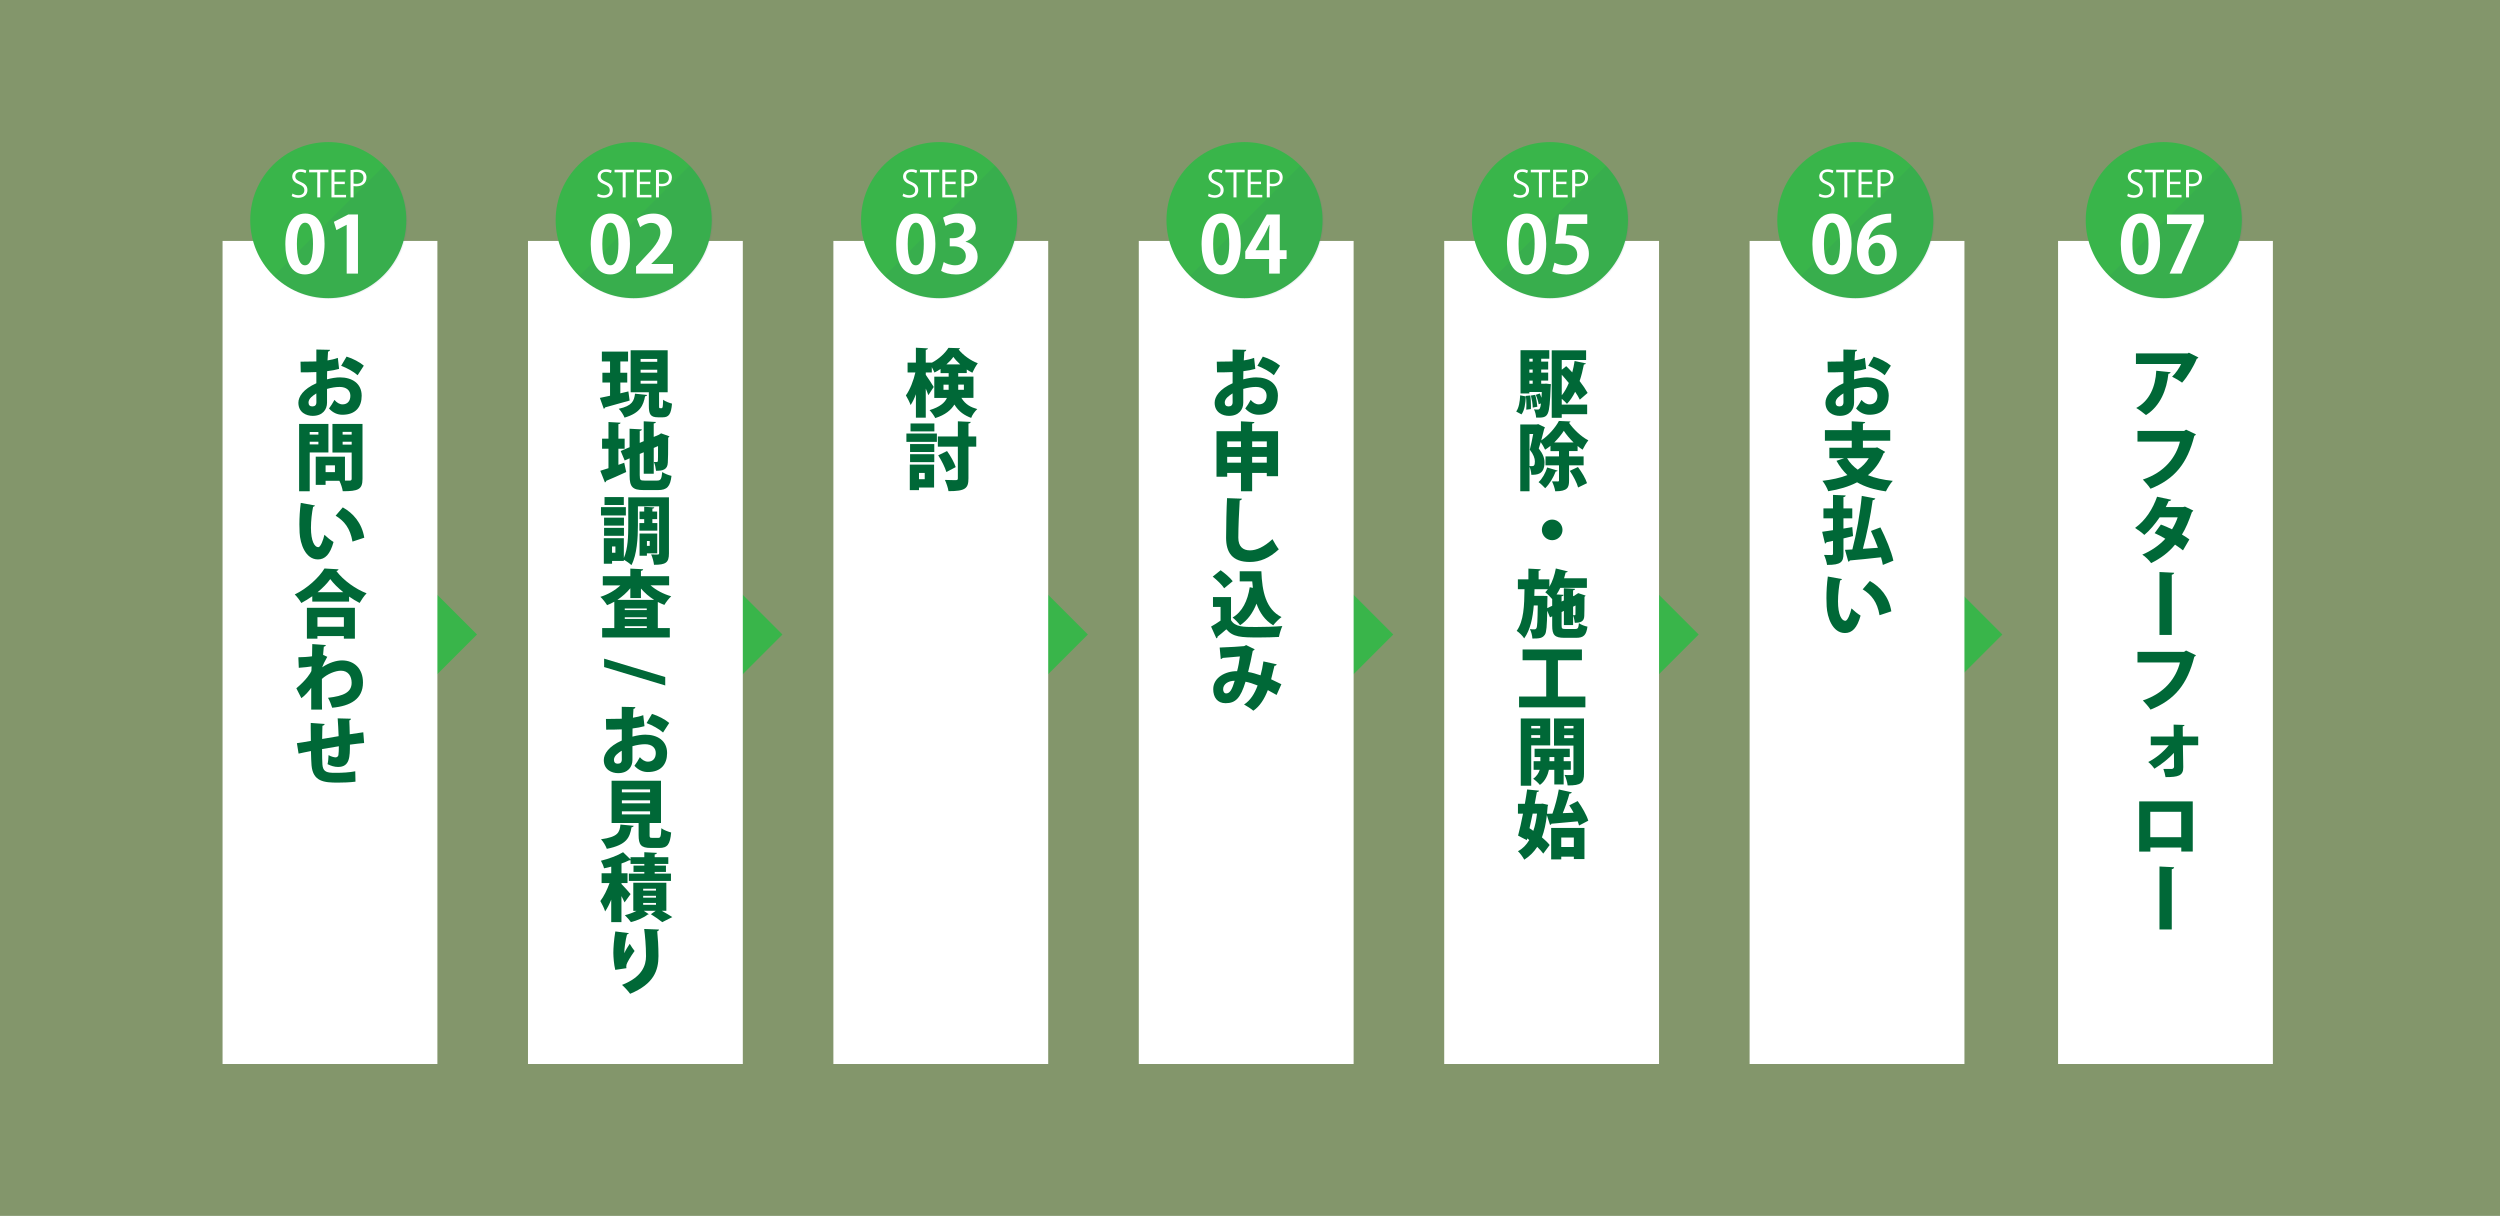 <?xml version="1.0" encoding="UTF-8"?> <!-- Generator: Adobe Illustrator 25.4.1, SVG Export Plug-In . SVG Version: 6.00 Build 0) --> <svg xmlns="http://www.w3.org/2000/svg" xmlns:xlink="http://www.w3.org/1999/xlink" version="1.1" id="レイヤー_1" x="0px" y="0px" viewBox="0 0 1098 534" style="enable-background:new 0 0 1098 534;" xml:space="preserve"><rect x="0" y="0" width="1098" height="534" fill="#808080" stroke="none"/> <style type="text/css"> .st0{opacity:0.32;fill:#8CC63F;} .st1{fill:#39B54A;} .st2{fill:#FFFFFF;} .st3{fill:#006837;} .st4{opacity:0.07;fill:#354B78;} </style> <g> <rect class="st0" width="1098" height="534"></rect> <g> <g> <polygon class="st1" points="175.05,244.21 209.51,278.67 175.05,313.14 "></polygon> </g> <rect x="97.75" y="105.82" class="st2" width="94.35" height="361.49"></rect> <g> <path class="st3" d="M148.92,162.02c-1.55,0.42-3.27,0.78-5.24,1c-0.03,1.26-0.06,2.46-0.06,3.59c2.04-0.55,4.14-0.87,5.66-0.87 c5.21,0,9.57,2.55,9.57,8.08c0,4.88-2.65,8.34-8.47,8.34c-2.13,0-4.17-0.84-5.88-2.75c0.81-1.04,1.75-2.59,2.39-3.78 c1,1.2,2.23,1.97,3.56,1.97c2.23,0,3.43-1.55,3.43-3.78c0-2.33-1.71-3.88-4.72-3.88c-1.62,0-3.62,0.32-5.53,0.87v6.05 c0,3.01-1.94,5.79-6.31,5.79c-2.72,0-6.27-1.46-6.27-5.76c0-2.68,2.13-6.01,7.89-8.57v-4.91c-2.04,0.1-4.33,0.13-6.85,0.13 l-0.1-4.69c2.59,0,4.88-0.03,6.95-0.1v-5.24l5.98,0.13c0,0.36-0.32,0.71-0.84,0.78c-0.1,1.26-0.16,2.55-0.23,3.88 c1.62-0.26,3.14-0.61,4.53-1.13L148.92,162.02z M138.93,172.78c-1.46,0.94-3.43,2.23-3.43,4.01c0,1.13,0.61,1.71,1.65,1.71 c1.16,0,1.81-0.58,1.81-1.88C138.97,175.89,138.97,174.34,138.93,172.78z M157.07,164.8c-1.81-1.62-4.66-3.17-7.24-4.14 l2.39-4.04c2.81,0.87,5.72,2.42,7.57,3.98L157.07,164.8z"></path> <path class="st3" d="M144.24,198.72h-8.21v17.04h-4.66V186.2h12.87V198.72z M139.84,189.73h-3.82v1.16h3.82V189.73z M136.02,195.19h3.82V194h-3.82V195.19z M159.21,186.2v24.12c0,4.66-1.88,5.43-8.67,5.43c-0.16-1.26-0.84-3.33-1.49-4.59h-6.05 v1.78h-4.33v-12.38h12.84v10.51h2.1c0.61,0,0.84-0.23,0.84-0.81v-11.51h-8.44V186.2H159.21z M147.11,207.35v-2.97h-4.11v2.97 H147.11z M154.45,189.69h-3.98v1.2h3.98V189.69z M150.48,195.26h3.98V194h-3.98V195.26z"></path> <path class="st3" d="M138.32,222c-0.06,0.29-0.45,0.55-0.81,0.58c-0.52,2.52-0.94,6.11-0.94,9.21c0,5.88,1.58,8.54,3.23,8.54 c1,0,2.2-3.2,2.68-5.46c0.94,0.94,2.88,2.52,4.01,3.17c-1.49,5.46-3.75,7.66-6.85,7.66c-5.5,0-7.79-6.85-8.05-11.7 c-0.06-1.13-0.1-2.36-0.1-3.65c0-2.97,0.19-6.27,0.61-9.47L138.32,222z M154.81,237.87c-1-5.88-3.59-9.02-7.4-11.38l3.14-3.65 c4.46,2.46,8.41,6.82,9.44,13.32L154.81,237.87z"></path> <path class="st3" d="M137.15,261.87c-1.52,1.07-3.17,2.1-4.82,2.97c-0.61-1.1-1.91-2.85-2.88-3.75 c5.53-2.65,10.73-7.53,13.06-11.41l6.18,0.36c-0.13,0.39-0.45,0.68-0.97,0.74c3.1,4.14,8.47,7.95,13.29,9.8 c-1.16,1.2-2.23,2.81-3.07,4.24c-1.55-0.81-3.1-1.75-4.62-2.81v2.23h-16.17V261.87z M134.79,280.49v-13.55h21.08v13.55h-4.85 v-1.13h-11.61v1.13H134.79z M151.03,271.08h-11.61v4.17h11.61V271.08z M150.77,260.09c-2.33-1.88-4.36-3.88-5.72-5.76 c-1.33,1.88-3.27,3.88-5.56,5.76H150.77z"></path> <path class="st3" d="M131.04,288.67c1.55,0,4.3-0.16,6.01-0.42c0.06-1.91,0.1-5.21,0.1-5.37l5.98,0.42 c-0.1,0.32-0.29,0.62-0.91,0.71c-0.16,1.49-0.19,2.3-0.32,3.62c0.61,0.26,1.23,0.55,1.84,0.84c-1.46,2.68-1.62,2.97-2.26,4.62 c2.98-2.04,6.27-3.04,8.73-3.04c5.3,0,9.21,3.56,9.21,9.7c0,7.24-5.43,10.35-13.52,11.09c-0.39-1.29-1.13-3.14-1.84-4.37 c6.89-0.78,10.38-2.43,10.38-6.6c0-2.85-1.49-5.3-4.69-5.3c-2.49,0-6.05,1.46-8.37,3.62v5.66c0,3.07,0,6.18,0.06,7.82h-4.75v-9.6 c-0.91,1.42-2.91,3.59-4.33,4.56l-2.2-4.33c4.46-3.75,6.21-6.66,6.6-7.57l0.1-2.04c-0.97,0.19-3.46,0.45-5.63,0.61L131.04,288.67 z"></path> <path class="st3" d="M159.92,326.34c-1.58,0.13-3.85,0.39-6.24,0.71c0,5.24,0,9.8-5.21,9.8c-1.62,0-3.17-0.52-4.62-1.23 c0.26-0.9,0.42-2.71,0.45-3.98c1.23,0.74,2.65,1,3.1,1c0.58,0,1.13-0.42,1.23-1c0.13-0.84,0.19-2.36,0.19-3.88 c-2.68,0.42-5.3,0.84-7.37,1.23c0,2.85,0.06,5.62,0.16,6.85c0.23,2.59,1.33,3.43,4.2,3.56c0.45,0.03,1.07,0.03,1.81,0.03 c2.42,0,5.95-0.16,8.41-0.68l0.1,4.56c-2.49,0.32-5.43,0.42-7.79,0.42c-6.01,0-10.86-0.45-11.51-7.57 c-0.13-1.36-0.19-3.78-0.26-6.3c-1.84,0.39-4.4,0.87-5.43,1.13l-0.74-4.59c1.39-0.19,3.91-0.58,6.14-1 c-0.06-6.21-0.1-6.89-0.06-7.89l6.11,0.45c-0.06,0.39-0.29,0.61-0.97,0.81c-0.1,1.39-0.06,3.75-0.13,5.79 c2.2-0.39,4.72-0.81,7.24-1.23c-0.13-2.62-0.23-5.76-0.42-7.83l5.82,0.16c0,0.32-0.19,0.55-0.71,0.78 c0.1,1.71,0.13,4.07,0.19,6.05c2.13-0.32,4.37-0.68,5.95-0.87L159.92,326.34z"></path> </g> <g> <circle class="st1" cx="144.18" cy="96.68" r="34.28"></circle> <path class="st4" d="M178.88,97.07c0,18.93-15.35,34.27-34.28,34.27c-9.5,0-18.11-3.88-24.33-10.13l48.48-48.48 C175,78.95,178.88,87.56,178.88,97.07z"></path> <g> <path class="st2" d="M125.32,107.25c0-7.9,2.92-13.46,8.75-13.46c6.11,0,8.48,6.04,8.48,13.25c0,8.58-3.19,13.49-8.65,13.49 C127.86,120.54,125.32,114.5,125.32,107.25z M133.97,116.52c2.33,0,3.5-3.3,3.5-9.37c0-5.87-1.06-9.34-3.47-9.34 c-2.2,0-3.6,3.16-3.6,9.34c0,6.15,1.27,9.37,3.54,9.37H133.97z"></path> <path class="st2" d="M152.27,120.16V98.74h-0.07l-4.46,2.33l-1.1-3.64l6.32-3.23h4.26v25.96H152.27z"></path> </g> <g> <path class="st2" d="M134.16,76.05c-0.35-0.22-1.12-0.56-2.14-0.56c-1.69,0-2.33,1.04-2.33,1.91c0,1.2,0.73,1.8,2.36,2.49 c1.96,0.83,2.97,1.83,2.97,3.57c0,1.93-1.4,3.41-4.02,3.41c-1.1,0-2.3-0.33-2.9-0.77l0.37-1.1c0.65,0.43,1.63,0.75,2.61,0.75 c1.63,0,2.58-0.88,2.58-2.18c0-1.2-0.65-1.93-2.23-2.57c-1.83-0.69-3.08-1.75-3.08-3.43c0-1.85,1.5-3.21,3.72-3.21 c1.15,0,2.02,0.29,2.49,0.57L134.16,76.05z"></path> <path class="st2" d="M144.25,75.68h-3.59V86.7h-1.32V75.68h-3.57v-1.12h8.48V75.68z"></path> <path class="st2" d="M151.99,86.7h-6.41V74.55h6.14v1.12h-4.82v4.11h4.53v1.1h-4.53v4.7h5.09V86.7z"></path> <path class="st2" d="M153.95,74.71c0.7-0.13,1.63-0.24,2.76-0.24c3.92,0,4.24,2.52,4.24,3.48c0,2.85-2.28,3.88-4.43,3.88 c-0.46,0-0.88-0.02-1.24-0.11v4.99h-1.32V74.71z M155.27,80.61c0.33,0.1,0.77,0.13,1.28,0.13c1.91,0,3.08-0.96,3.08-2.69 s-1.24-2.5-2.9-2.5c-0.67,0-1.16,0.06-1.45,0.13V80.61z"></path> </g> </g> <g> <polygon class="st1" points="309.19,244.21 343.65,278.67 309.19,313.14 "></polygon> </g> <rect x="231.89" y="105.82" class="st2" width="94.35" height="361.49"></rect> <g> <path class="st3" d="M275.98,171.91l0.55,4.01c-3.91,1.13-8.05,2.26-10.77,3.01c-0.06,0.32-0.32,0.55-0.58,0.61l-1.71-4.79 l4.46-0.94V168h-3.36v-4.3h3.36v-4.95h-3.59v-4.33h11.51v4.33h-3.4v4.95h3.04v4.3h-3.04v4.75L275.98,171.91z M284.23,173.46 c-0.06,0.29-0.36,0.55-0.91,0.58c-0.81,3.91-1.97,7.31-9.02,9.38c-0.45-1.16-1.62-3.01-2.55-3.88c5.98-1.29,6.73-3.49,7.15-6.63 L284.23,173.46z M289.46,178.15c0,1.03,0.06,1.13,0.45,1.13h0.68c0.45,0,0.58-0.52,0.65-3.72c0.87,0.71,2.75,1.42,3.91,1.71 c-0.39,4.69-1.46,6.01-4.04,6.01h-2.07c-3.36,0-4.07-1.33-4.07-5.11v-5.88h-7.99v-18.46h16.26v18.46h-3.78V178.15z M281.35,157.65v1.26h7.31v-1.26H281.35z M281.35,162.4v1.29h7.31v-1.29H281.35z M281.35,167.22v1.29h7.31v-1.29H281.35z"></path> <path class="st3" d="M271.61,204.15l2.55-0.91l0.87,4.07c-3.17,1.49-6.53,2.94-8.79,3.88c-0.03,0.36-0.26,0.61-0.55,0.71 l-2.04-5.14c1-0.29,2.23-0.68,3.59-1.13v-8.54h-2.81v-4.43h2.81v-7.31l5.3,0.29c-0.03,0.36-0.29,0.55-0.94,0.65v6.37h2.75v4.43 h-2.75V204.15z M280.99,208.87c0,1.97,0.23,2.2,2.13,2.2h5.43c1.68,0,2-0.65,2.3-3.75c1,0.68,2.81,1.42,4.07,1.68 c-0.55,4.66-1.91,6.24-5.92,6.24h-6.34c-4.82,0-6.14-1.36-6.14-6.37v-7.57l-2.17,0.94l-1.75-4.17l3.91-1.65v-8.12l5.4,0.29 c-0.03,0.36-0.29,0.55-0.94,0.68v5.24l1.75-0.74v-8.73l5.33,0.29c-0.03,0.36-0.29,0.55-0.94,0.65v5.92l2.3-0.97l0.94-0.61 l3.69,1.33c-0.1,0.19-0.29,0.42-0.58,0.58c0,6.24-0.06,9.6-0.16,10.96c-0.13,3.04-2.07,3.59-5.17,3.59 c-0.13-1.16-0.48-2.94-0.97-3.88c0.42,0.03,0.97,0.03,1.23,0.03c0.32,0,0.48-0.1,0.55-0.58c0.06-0.39,0.06-2.23,0.06-6.43 l-1.88,0.81v11.35h-4.4v-9.44l-1.75,0.74V208.87z"></path> <path class="st3" d="M274.88,222.74v3.65h-10.93v-3.65H274.88z M293.8,218.44v24.61c0,4.07-1.39,5.01-6.56,5.01 c-0.13-1.23-0.68-3.36-1.26-4.56c0.68,0.06,1.46,0.06,2.04,0.06c1.29,0,1.46,0,1.46-0.58v-20.6h-9.31v8.47 c0,5.17-0.39,12.77-2.85,17.36c-0.68-0.68-2.3-1.84-3.33-2.36v0.52h-5.17v1.23h-3.62v-11.22h8.79v8.7 c1.81-4.07,1.94-9.83,1.94-14.23v-12.42H293.8z M274.04,227.36v3.49h-8.73v-3.49H274.04z M265.31,235.32v-3.49h8.73v3.49H265.31z M273.98,218.31v3.49h-8.47v-3.49H273.98z M270.29,242.75v-2.75h-1.49v2.75H270.29z M280.83,229.72h2.1v-1.71h-2.04v-3.36h2.04 v-2.07l4.43,0.26c-0.03,0.29-0.26,0.49-0.84,0.58v1.23h2.1v3.36h-2.1v1.71h2.17v3.36h-7.86V229.72z M288.65,243.01h-4.53v1.07 h-3.23v-9.76h7.76V243.01z M285.36,237.61h-1.23v2.13h1.23V237.61z"></path> <path class="st3" d="M293.89,257.08h-8.18c2.39,2.1,5.63,3.82,9.09,4.82c-1,0.87-2.33,2.62-3.01,3.78 c-0.97-0.36-1.94-0.81-2.88-1.29v11.45h5.27v4.14h-29.71v-4.14h5.33v-11.57c-1,0.58-2.07,1.1-3.17,1.52 c-0.68-1.1-1.97-2.78-2.94-3.65c3.33-1.03,6.5-2.88,8.79-5.04h-7.73v-4.04h12.09v-3.33l5.63,0.29c-0.03,0.36-0.29,0.58-0.97,0.71 v2.33h12.38V257.08z M276.85,258.34c-1.62,1.97-3.56,3.69-5.69,5.11h16.13c-2.2-1.36-4.14-3.07-5.79-4.98v4.2h-4.66V258.34z M284.06,267.94v-0.71h-9.67v0.71H284.06z M274.4,271.11v0.74h9.67v-0.74H274.4z M274.4,275.83h9.67v-0.81h-9.67V275.83z"></path> <path class="st3" d="M265.33,292.97v-3.69l26.84,8.08v3.69L265.33,292.97z"></path> <path class="st3" d="M283.06,318.94c-1.55,0.42-3.27,0.78-5.24,1c-0.03,1.26-0.06,2.46-0.06,3.59c2.04-0.55,4.14-0.87,5.66-0.87 c5.21,0,9.57,2.55,9.57,8.08c0,4.88-2.65,8.34-8.47,8.34c-2.13,0-4.17-0.84-5.88-2.75c0.81-1.04,1.75-2.59,2.39-3.78 c1,1.2,2.23,1.97,3.56,1.97c2.23,0,3.43-1.55,3.43-3.78c0-2.33-1.71-3.88-4.72-3.88c-1.62,0-3.62,0.32-5.53,0.87v6.05 c0,3.01-1.94,5.79-6.31,5.79c-2.72,0-6.27-1.46-6.27-5.76c0-2.68,2.13-6.01,7.89-8.57v-4.91c-2.04,0.1-4.33,0.13-6.85,0.13 l-0.1-4.69c2.59,0,4.88-0.03,6.95-0.1v-5.24l5.98,0.13c0,0.36-0.32,0.71-0.84,0.78c-0.1,1.26-0.16,2.55-0.23,3.88 c1.62-0.26,3.14-0.61,4.53-1.13L283.06,318.94z M273.07,329.7c-1.46,0.94-3.43,2.23-3.43,4.01c0,1.13,0.61,1.71,1.65,1.71 c1.16,0,1.81-0.58,1.81-1.88C273.1,332.81,273.1,331.26,273.07,329.7z M291.21,321.72c-1.81-1.62-4.66-3.17-7.24-4.14l2.39-4.04 c2.81,0.87,5.72,2.42,7.57,3.98L291.21,321.72z"></path> <path class="st3" d="M278.31,362.69c-0.03,0.32-0.36,0.58-0.94,0.65c-0.81,4.4-1.94,7.7-10.86,9.47c-0.42-1.23-1.58-3.2-2.55-4.2 c7.57-1.07,8.15-3.01,8.54-6.47L278.31,362.69z M285.29,366.73c0,1.13,0.16,1.26,1.23,1.26h2.59c1,0,1.2-0.55,1.36-4.24 c0.94,0.78,3.04,1.55,4.3,1.88c-0.48,5.37-1.71,6.79-5.21,6.79h-3.75c-4.3,0-5.33-1.42-5.33-5.66v-5.3h-11.87V342.9h21.7v18.56 h-5.01V366.73z M273.13,346.71v1.29h12.38v-1.29H273.13z M273.13,351.5v1.32h12.38v-1.32H273.13z M273.13,356.35v1.33h12.38 v-1.33H273.13z"></path> <path class="st3" d="M272.94,388.26c0.87,0.81,3.43,3.69,4.01,4.43l-2.65,3.65c-0.32-0.78-0.81-1.78-1.36-2.78v11.45h-4.49v-9.89 c-0.81,2-1.71,3.81-2.68,5.17c-0.39-1.36-1.42-3.36-2.1-4.56c1.55-1.97,3.04-5.08,4.04-7.89h-3.49v-4.3h4.24v-2.91 c-1.07,0.26-2.13,0.52-3.17,0.74c-0.19-0.94-0.84-2.43-1.36-3.33c3.56-0.87,7.34-2.3,9.73-3.75l3.27,3.17v-0.97h6.05v-2.2 l5.53,0.29c-0.03,0.36-0.32,0.58-0.97,0.68v1.23h5.98v2.94h-5.98v0.74h4.95v2.78h-4.95v0.74h7.15v3.23h-18.49v-3.23h6.79v-0.74 h-4.75v-2.78h4.75v-0.74h-6.05v-1.62c-0.19,0.06-0.26,0.06-0.68,0.06c-0.94,0.48-2.07,0.94-3.3,1.36v4.3h2.65v4.3h-2.65V388.26z M292.66,400.03h-2c1.71,0.97,3.52,2,4.62,2.75l-4.43,2.23c-1.1-0.9-3.23-2.42-4.98-3.49l2.1-1.49h-5.21l2.17,1.46 c-0.1,0.13-0.29,0.19-0.55,0.23c-1.46,1.23-4.59,2.62-7.28,3.27c-0.61-0.87-1.78-2.2-2.65-3.04c1.75-0.42,3.65-1.13,5.14-1.91 h-1.45v-12.35h14.52V400.03z M282.48,390.33v0.81h5.63v-0.81H282.48z M282.48,393.44v0.81h5.63v-0.81H282.48z M282.48,396.57 v0.81h5.63v-0.81H282.48z"></path> <path class="st3" d="M270.22,425.97c-0.61-2.49-0.81-5.5-0.84-7.47c0-2.07,0.23-5.59,0.87-9.41l5.92,0.74 c-0.1,0.36-0.48,0.52-0.78,0.58c-0.65,2.26-1.23,6.47-1.2,8.18h0.03c0.58-1.33,1.62-2.97,2.36-4.07 c0.48,0.87,1.58,2.49,2.13,3.14c-1.91,2.65-3.3,5.14-3.52,5.92c-0.1,0.36-0.13,0.58-0.13,0.84c0,0.26,0.03,0.48,0.06,0.81 L270.22,425.97z M289.43,408.25c-0.03,0.36-0.29,0.61-0.78,0.78c0.26,2.43,0.55,6.56,0.55,10.86 c-0.03,6.24-1.91,12.22-12.45,16.59c-0.68-1-2.52-3.01-3.56-3.91c8.89-3.46,10.54-8.63,10.54-12.61c0-4.72-0.45-9.18-0.81-11.96 L289.43,408.25z"></path> </g> <g> <circle class="st1" cx="278.32" cy="96.68" r="34.28"></circle> <path class="st4" d="M313.02,97.07c0,18.93-15.35,34.27-34.28,34.27c-9.5,0-18.11-3.88-24.33-10.13l48.48-48.48 C309.14,78.95,313.02,87.56,313.02,97.07z"></path> <g> <path class="st2" d="M259.45,107.25c0-7.9,2.92-13.46,8.75-13.46c6.11,0,8.48,6.04,8.48,13.25c0,8.58-3.19,13.49-8.65,13.49 C261.99,120.54,259.45,114.5,259.45,107.25z M268.11,116.52c2.33,0,3.5-3.3,3.5-9.37c0-5.87-1.06-9.34-3.47-9.34 c-2.2,0-3.6,3.16-3.6,9.34c0,6.15,1.27,9.37,3.54,9.37H268.11z"></path> <path class="st2" d="M295.6,120.16h-16.24v-3.12l2.88-3.09c4.91-5.08,7.79-8.41,7.79-11.91c0-2.27-1.2-4.15-4.05-4.15 c-1.89,0-3.64,1-4.84,1.89l-1.41-3.64c1.61-1.24,4.29-2.33,7.28-2.33c5.56,0,8.1,3.54,8.1,7.76c0,4.6-3.12,8.38-6.9,12.19 l-2.16,2.13v0.07h9.54V120.16z"></path> </g> <g> <path class="st2" d="M268.29,76.05c-0.35-0.22-1.12-0.56-2.14-0.56c-1.69,0-2.33,1.04-2.33,1.91c0,1.2,0.73,1.8,2.36,2.49 c1.96,0.83,2.97,1.83,2.97,3.57c0,1.93-1.4,3.41-4.02,3.41c-1.1,0-2.3-0.33-2.9-0.77l0.37-1.1c0.65,0.43,1.63,0.75,2.61,0.75 c1.63,0,2.58-0.88,2.58-2.18c0-1.2-0.65-1.93-2.23-2.57c-1.83-0.69-3.08-1.75-3.08-3.43c0-1.85,1.5-3.21,3.72-3.21 c1.15,0,2.02,0.29,2.49,0.57L268.29,76.05z"></path> <path class="st2" d="M278.39,75.68h-3.59V86.7h-1.32V75.68h-3.57v-1.12h8.48V75.68z"></path> <path class="st2" d="M286.12,86.7h-6.41V74.55h6.14v1.12h-4.82v4.11h4.53v1.1h-4.53v4.7h5.09V86.7z"></path> <path class="st2" d="M288.09,74.71c0.7-0.13,1.63-0.24,2.76-0.24c3.92,0,4.24,2.52,4.24,3.48c0,2.85-2.28,3.88-4.43,3.88 c-0.46,0-0.88-0.02-1.24-0.11v4.99h-1.32V74.71z M289.41,80.61c0.33,0.1,0.77,0.13,1.28,0.13c1.91,0,3.08-0.96,3.08-2.69 s-1.24-2.5-2.9-2.5c-0.67,0-1.16,0.06-1.45,0.13V80.61z"></path> </g> </g> <g> <polygon class="st1" points="443.32,244.21 477.79,278.67 443.32,313.14 "></polygon> </g> <rect x="366.02" y="105.82" class="st2" width="94.35" height="361.49"></rect> <g> <path class="st3" d="M427.54,174.75h-5.3c1.88,3.04,4.17,4.11,6.98,4.92c-1.07,0.97-2.2,2.52-2.68,3.88 c-2.94-1.13-5.37-2.65-7.37-5.88c-1.46,2.39-3.98,4.56-8.41,5.95c-0.42-0.94-1.75-2.75-2.49-3.49c4.59-1.39,6.69-3.3,7.63-5.37 h-5.56v-9.34h6.31v-1.55h-3.56v-1.81c-0.87,0.58-1.78,1.13-2.68,1.55c-0.29-0.68-0.71-1.55-1.16-2.36v2.33h-2.65v1.04 c0.84,1.13,3.04,4.56,3.49,5.33l-2.36,3.62c-0.26-0.81-0.68-1.84-1.13-2.91v12.77h-4.33v-10.28c-0.68,1.84-1.46,3.49-2.33,4.75 c-0.42-1.26-1.39-3.1-2.07-4.24c1.81-2.49,3.36-6.53,4.17-10.09h-3.43v-4.33h3.65v-6.53l5.27,0.29 c-0.03,0.32-0.29,0.55-0.94,0.65v5.59h2.65v0.06c3.04-1.55,5.92-4.24,7.31-6.53l5.11,0.16c-0.06,0.26-0.32,0.49-0.65,0.55 c1.91,2.46,5.37,4.95,8.44,6.05c-0.84,1.13-1.78,2.84-2.39,4.17c-0.81-0.39-1.65-0.87-2.46-1.42v1.58h-3.75v1.55h6.69V174.75z M414.38,171.2h2.26v-2.26h-2.26V171.2z M421.72,160.04c-1.2-1.07-2.26-2.23-3.01-3.3c-0.74,1.07-1.81,2.23-3.04,3.3H421.72z M423.34,168.93h-2.49v2.26h2.49V168.93z"></path> <path class="st3" d="M398.09,194.06v-3.65h13.39v3.65H398.09z M410.25,204.05v10.09h-6.63v1.13h-4.04v-11.22H410.25z M399.7,198.52v-3.49h10.64v3.49H399.7z M399.7,202.98v-3.49h10.64v3.49H399.7z M410.38,185.98v3.49H399.9v-3.49H410.38z M406.14,207.7h-2.52v2.75h2.52V207.7z M428.77,191.7v4.49h-3.43v13.9c0,4.37-1.26,5.63-8.76,5.63 c-0.19-1.36-0.94-3.59-1.58-4.95c2,0.1,4.11,0.1,4.82,0.1c0.65,0,0.87-0.19,0.87-0.81v-13.87h-8.79v-4.49h8.79v-6.66l5.63,0.26 c-0.03,0.36-0.26,0.61-0.97,0.71v5.69H428.77z M415.94,198.1c1.58,2.17,3.14,5.04,3.82,7.05l-4.11,2.17 c-0.58-2-2.13-5.11-3.59-7.34L415.94,198.1z"></path> </g> <g> <circle class="st1" cx="412.45" cy="96.68" r="34.28"></circle> <path class="st4" d="M447.15,97.07c0,18.93-15.35,34.27-34.28,34.27c-9.5,0-18.11-3.88-24.33-10.13l48.48-48.48 C443.28,78.95,447.15,87.56,447.15,97.07z"></path> <g> <path class="st2" d="M393.59,107.25c0-7.9,2.92-13.46,8.75-13.46c6.11,0,8.48,6.04,8.48,13.25c0,8.58-3.19,13.49-8.65,13.49 C396.13,120.54,393.59,114.5,393.59,107.25z M402.24,116.52c2.33,0,3.5-3.3,3.5-9.37c0-5.87-1.06-9.34-3.47-9.34 c-2.2,0-3.6,3.16-3.6,9.34c0,6.15,1.27,9.37,3.54,9.37H402.24z"></path> <path class="st2" d="M424.08,106.19c2.88,0.65,5.29,2.99,5.29,6.52c0,4.33-3.47,7.83-9.51,7.83c-2.75,0-5.22-0.72-6.52-1.58 l1.13-3.85c0.96,0.62,3.06,1.41,5.05,1.41c3.12,0,4.67-1.92,4.67-4.05c0-2.92-2.54-4.29-5.32-4.29h-1.75v-3.57h1.65 c2.03,0,4.63-1.13,4.63-3.64c0-1.82-1.2-3.16-3.6-3.16c-1.79,0-3.54,0.79-4.53,1.41l-1.06-3.64c1.34-0.89,3.98-1.79,6.76-1.79 c4.98,0,7.59,2.92,7.59,6.35c0,2.68-1.61,4.91-4.46,5.97V106.19z"></path> </g> <g> <path class="st2" d="M402.43,76.05c-0.35-0.22-1.12-0.56-2.14-0.56c-1.69,0-2.33,1.04-2.33,1.91c0,1.2,0.73,1.8,2.36,2.49 c1.96,0.83,2.97,1.83,2.97,3.57c0,1.93-1.4,3.41-4.02,3.41c-1.1,0-2.3-0.33-2.9-0.77l0.37-1.1c0.65,0.43,1.63,0.75,2.61,0.75 c1.63,0,2.58-0.88,2.58-2.18c0-1.2-0.65-1.93-2.23-2.57c-1.83-0.69-3.08-1.75-3.08-3.43c0-1.85,1.5-3.21,3.72-3.21 c1.15,0,2.02,0.29,2.49,0.57L402.43,76.05z"></path> <path class="st2" d="M412.52,75.68h-3.59V86.7h-1.32V75.68h-3.57v-1.12h8.48V75.68z"></path> <path class="st2" d="M420.26,86.7h-6.41V74.55h6.14v1.12h-4.82v4.11h4.53v1.1h-4.53v4.7h5.09V86.7z"></path> <path class="st2" d="M422.22,74.71c0.7-0.13,1.63-0.24,2.76-0.24c3.92,0,4.24,2.52,4.24,3.48c0,2.85-2.28,3.88-4.43,3.88 c-0.46,0-0.88-0.02-1.24-0.11v4.99h-1.32V74.71z M423.54,80.61c0.33,0.1,0.77,0.13,1.28,0.13c1.91,0,3.08-0.96,3.08-2.69 s-1.24-2.5-2.9-2.5c-0.67,0-1.16,0.06-1.45,0.13V80.61z"></path> </g> </g> <g> <polygon class="st1" points="577.46,244.21 611.92,278.67 577.46,313.14 "></polygon> </g> <rect x="500.16" y="105.82" class="st2" width="94.35" height="361.49"></rect> <g> <path class="st3" d="M551.33,162.02c-1.55,0.42-3.27,0.78-5.24,1c-0.03,1.26-0.06,2.46-0.06,3.59c2.04-0.55,4.14-0.87,5.66-0.87 c5.21,0,9.57,2.55,9.57,8.08c0,4.88-2.65,8.34-8.47,8.34c-2.13,0-4.17-0.84-5.88-2.75c0.81-1.04,1.75-2.59,2.39-3.78 c1,1.2,2.23,1.97,3.56,1.97c2.23,0,3.43-1.55,3.43-3.78c0-2.33-1.71-3.88-4.72-3.88c-1.62,0-3.62,0.32-5.53,0.87v6.05 c0,3.01-1.94,5.79-6.3,5.79c-2.72,0-6.27-1.46-6.27-5.76c0-2.68,2.13-6.01,7.89-8.57v-4.91c-2.04,0.1-4.33,0.13-6.85,0.13 l-0.1-4.69c2.59,0,4.88-0.03,6.95-0.1v-5.24l5.98,0.13c0,0.36-0.32,0.71-0.84,0.78c-0.1,1.26-0.16,2.55-0.23,3.88 c1.62-0.26,3.14-0.61,4.53-1.13L551.33,162.02z M541.34,172.78c-1.46,0.94-3.43,2.23-3.43,4.01c0,1.13,0.61,1.71,1.65,1.71 c1.16,0,1.81-0.58,1.81-1.88C541.38,175.89,541.38,174.34,541.34,172.78z M559.48,164.8c-1.81-1.62-4.66-3.17-7.24-4.14 l2.39-4.04c2.81,0.87,5.72,2.42,7.57,3.98L559.48,164.8z"></path> <path class="st3" d="M549.94,189.37h11.38v19.79h-4.95v-1.46h-6.43v8.05h-4.91v-8.05h-6.05v1.68h-4.69v-20.01h10.73v-4.33 l5.92,0.32c-0.03,0.36-0.32,0.58-1,0.71V189.37z M545.03,193.87h-6.05v2.49h6.05V193.87z M538.98,203.21h6.05v-2.55h-6.05V203.21 z M556.38,193.87h-6.43v2.49h6.43V193.87z M549.94,203.21h6.43v-2.55h-6.43V203.21z"></path> <path class="st3" d="M545.45,219.02c-0.06,0.39-0.36,0.68-0.97,0.78c-0.29,4.56-0.61,11.64-0.61,16.36 c0,3.82,1.97,5.56,5.11,5.56c2.85,0,6.21-1.49,9.89-4.92c0.55,1.07,2.07,3.62,2.78,4.46c-4.14,3.88-8.28,5.56-12.71,5.56 c-7.76,0-10.44-4.17-10.44-10.64c0-4.46,0.19-13.55,0.42-17.4L545.45,219.02z"></path> <path class="st3" d="M540.66,262.22v10.15c1.81,3.01,5.33,3.01,10.9,3.01c3.82,0,8.37-0.13,11.64-0.42 c-0.52,1.13-1.26,3.39-1.49,4.79c-2.42,0.13-5.69,0.23-8.79,0.23c-8.02,0-11.38-0.16-14.32-3.59c-1.33,1.16-2.68,2.33-3.85,3.23 c0,0.42-0.13,0.62-0.52,0.74l-2.33-5.17c1.33-0.74,2.81-1.65,4.17-2.62v-6.01h-3.33v-4.33H540.66z M536.11,250.45 c1.84,1.33,4.2,3.3,5.3,4.82l-3.75,3.1c-0.94-1.49-3.2-3.65-5.04-5.11L536.11,250.45z M553.99,250.91 c0.32,8.83,1.97,16.68,8.86,20.11c-1.1,0.78-2.81,2.49-3.65,3.62c-3.69-2.23-5.95-5.56-7.34-9.51c-1.58,4.01-3.91,7.31-7.21,9.47 c-0.68-0.94-2.3-2.62-3.3-3.39c4.24-2.46,6.63-7.34,7.53-13.29l1.39,0.26c-0.13-0.94-0.23-1.88-0.29-2.84h-5.5v-4.43H553.99z"></path> <path class="st3" d="M560.74,291.77c-0.13,0.42-0.52,0.65-1,0.65c-0.36,1.55-0.94,3.98-1.46,5.92c1.36,0.62,3.04,1.42,4.5,2.17 l-2.1,4.72c-1.36-0.78-2.62-1.46-3.85-2.13c-1.49,3.88-3.49,7.08-6.37,9.05c-0.97-0.87-2.88-2.07-4.07-2.72 c2.78-1.81,4.62-4.72,5.95-8.37c-1.94-0.78-3.69-1.33-5.3-1.65c-2.2,7.18-4.36,9.44-8.76,9.44c-3.62,0-5.43-2.59-5.43-6.18 c0-5.17,5.5-7.95,10.48-7.89c0.55-2,0.97-4.43,1.23-6.47c-1.58,0.16-5.08,0.48-7.53,0.65c-0.23,0.29-0.52,0.42-0.87,0.52 l-0.48-5.08c3.88-0.1,9.34-0.48,10.67-0.62c0.36-0.06,0.68-0.29,0.91-0.48l3.82,1.88c-0.16,0.26-0.52,0.52-0.87,0.68 c-0.45,2.52-1.36,6.72-2.04,9.28c1.78,0.26,3.56,0.84,5.46,1.46c0.45-1.52,0.97-4.04,1.26-6.11L560.74,291.77z M542.28,298.99 c-2.97,0-5.08,1.58-5.08,3.72c0,1.1,0.52,1.84,1.33,1.84C540.24,304.55,541.12,302.77,542.28,298.99z"></path> </g> <g> <circle class="st1" cx="546.59" cy="96.68" r="34.28"></circle> <path class="st4" d="M581.29,97.07c0,18.93-15.35,34.27-34.28,34.27c-9.5,0-18.11-3.88-24.33-10.13l48.48-48.48 C577.41,78.95,581.29,87.56,581.29,97.07z"></path> <g> <path class="st2" d="M527.73,107.25c0-7.9,2.92-13.46,8.75-13.46c6.11,0,8.48,6.04,8.48,13.25c0,8.58-3.19,13.49-8.65,13.49 C530.27,120.54,527.73,114.5,527.73,107.25z M536.38,116.52c2.33,0,3.5-3.3,3.5-9.37c0-5.87-1.06-9.34-3.47-9.34 c-2.2,0-3.6,3.16-3.6,9.34c0,6.15,1.27,9.37,3.54,9.37H536.38z"></path> <path class="st2" d="M562.09,120.16h-4.7v-6.42h-10.47v-3.3l9.44-16.24h5.73v15.69h2.99v3.85h-2.99V120.16z M551.45,109.9h5.94 v-6.45c0-1.51,0.1-3.16,0.21-4.7h-0.14c-0.79,1.65-1.41,3.09-2.2,4.57l-3.81,6.52V109.9z"></path> </g> <g> <path class="st2" d="M536.57,76.05c-0.35-0.22-1.12-0.56-2.14-0.56c-1.69,0-2.33,1.04-2.33,1.91c0,1.2,0.73,1.8,2.36,2.49 c1.96,0.83,2.97,1.83,2.97,3.57c0,1.93-1.4,3.41-4.02,3.41c-1.1,0-2.3-0.33-2.9-0.77l0.37-1.1c0.65,0.43,1.63,0.75,2.61,0.75 c1.63,0,2.58-0.88,2.58-2.18c0-1.2-0.65-1.93-2.23-2.57c-1.83-0.69-3.08-1.75-3.08-3.43c0-1.85,1.5-3.21,3.72-3.21 c1.15,0,2.02,0.29,2.49,0.57L536.57,76.05z"></path> <path class="st2" d="M546.66,75.68h-3.59V86.7h-1.32V75.68h-3.57v-1.12h8.48V75.68z"></path> <path class="st2" d="M554.4,86.7h-6.41V74.55h6.14v1.12h-4.82v4.11h4.53v1.1h-4.53v4.7h5.09V86.7z"></path> <path class="st2" d="M556.36,74.71c0.7-0.13,1.63-0.24,2.76-0.24c3.92,0,4.24,2.52,4.24,3.48c0,2.85-2.28,3.88-4.43,3.88 c-0.46,0-0.88-0.02-1.24-0.11v4.99h-1.32V74.71z M557.68,80.61c0.33,0.1,0.77,0.13,1.28,0.13c1.91,0,3.08-0.96,3.08-2.69 s-1.24-2.5-2.9-2.5c-0.67,0-1.16,0.06-1.45,0.13V80.61z"></path> </g> </g> <g> <polygon class="st1" points="711.6,244.21 746.06,278.67 711.6,313.14 "></polygon> </g> <g> <polygon class="st1" points="844.98,244.21 879.45,278.67 844.98,313.14 "></polygon> </g> <rect x="634.3" y="105.82" class="st2" width="94.35" height="361.49"></rect> <g> <path class="st3" d="M670.15,174.11c-0.19,3.04-0.52,6.05-1.91,7.89l-2.33-1.26c1.2-1.65,1.62-4.33,1.75-7.11L670.15,174.11z M678.16,168.55l0.87-0.06l2.13,0.23c0,0.32-0.03,0.78-0.1,1.13c-0.55,13.22-0.81,13.71-6.4,13.55c-0.06-1.1-0.42-2.65-0.94-3.62 c0.71,0.1,1.29,0.1,1.68,0.1c0.84,0,1.13-0.58,1.39-2.68l-1,0.36c-0.16-1.13-0.71-2.88-1.26-4.17l1.75-0.58 c0.26,0.55,0.49,1.16,0.71,1.81h0.03c0.03-0.74,0.06-1.55,0.13-2.46h-5.46v0.65h-3.88V153.8h12.64v3.75h-3.56v1.26h3.07v3.49 h-3.07v1.36h3.07v3.49h-3.07v1.39H678.16z M670.34,179.93c0.03-0.58,0.06-1.23,0.06-1.94c0-1.33-0.06-2.85-0.23-4.11l1.94-0.19 c0.19,1.42,0.29,3.14,0.29,4.59c0,0.52,0,0.97-0.03,1.39L670.34,179.93z M673.15,157.55h-1.46v1.26h1.46V157.55z M673.15,163.67 v-1.36h-1.46v1.36H673.15z M671.7,167.16v1.39h1.46v-1.39H671.7z M673.19,179.02c-0.03-1.42-0.39-3.62-0.81-5.3l1.88-0.32 c0.49,1.65,0.84,3.82,0.94,5.24L673.19,179.02z M693.85,175.53c-0.49-1.04-1.2-2.2-2.04-3.46c-1,2.04-2.2,3.85-3.59,5.3 c-0.52-0.58-1.46-1.52-2.3-2.23v2.55h11.16v4.24h-11.16v1.58h-4.4v-29.65h15.1v4.24h-10.7v4.3l1.97-1.58 c0.91,0.87,1.78,1.78,2.65,2.75c0.42-1.62,0.78-3.3,1.03-5.01l4.95,1.04c-0.06,0.29-0.39,0.48-0.87,0.48 c-0.49,2.52-1.1,4.98-1.88,7.28c1.46,1.88,2.68,3.69,3.52,5.21L693.85,175.53z M685.92,173.62c1.2-1.46,2.23-3.3,3.1-5.4 c-1-1.26-2.07-2.49-3.1-3.65V173.62z"></path> <path class="st3" d="M695.53,204.37h-6.4v6.69c0,3.01-0.61,4.72-6.08,4.72c-0.16-1.26-0.81-3.17-1.42-4.36 c1.04,0.03,2.2,0.03,2.59,0.03c0.36,0,0.49-0.1,0.49-0.45v-6.63h-5.92v-3.91h5.92v-2.33h-3.75v-2.33 c-0.78,0.65-1.55,1.23-2.36,1.71c-0.45-1-1.2-2.36-1.91-3.33c-0.29,1-0.58,1.97-0.87,2.81c1.88,2.39,2.52,4.24,2.52,6.11 c0,5.43-3.43,5.43-5.79,5.43c0-1.04-0.36-2.55-0.78-3.56v10.8h-4.07v-29.36h7.24l0.68-0.13l2.91,1.42 c-0.03,0.23-0.16,0.45-0.29,0.58c-0.36,1.55-0.84,3.36-1.33,5.14c3.2-2.1,6.34-5.76,7.76-8.54l5.08,0.23 c-0.06,0.29-0.32,0.48-0.65,0.58c1.94,2.81,5.43,6.18,8.5,7.7c-0.87,1.1-1.84,2.75-2.52,4.11c-0.74-0.45-1.46-1-2.2-1.62v2.23 h-3.75v2.33h6.4V204.37z M671.76,190.6v14.1c0.39,0.03,0.78,0.03,1.07,0.03c0.84,0,1.29-0.29,1.29-2.07 c0-1.33-0.61-3.14-2.23-5.14c0.52-1.91,1.07-4.69,1.49-6.92H671.76z M684.11,206.7c-0.1,0.26-0.39,0.39-0.84,0.36 c-1,2.62-2.72,5.53-4.62,7.37c-0.68-0.74-2.04-2.07-2.91-2.68c1.62-1.46,3.04-4.01,3.78-6.43L684.11,206.7z M691.1,194.32 c-1.68-1.65-3.23-3.49-4.27-5.11c-1,1.58-2.49,3.43-4.2,5.11H691.1z M693.1,214.11c-0.48-1.97-2.1-5.01-3.65-7.31l3.59-1.68 c1.62,2.17,3.36,5.04,3.98,7.08L693.1,214.11z"></path> <path class="st3" d="M686.25,232.73c0,2.49-2.04,4.53-4.53,4.53c-2.49,0-4.53-2.04-4.53-4.53c0-2.49,2.04-4.53,4.53-4.53 C684.28,228.21,686.25,230.31,686.25,232.73z"></path> <path class="st3" d="M685.86,274.7c0,1.39,0.19,1.55,1.71,1.55h4.27c1.16,0,1.42-0.39,1.62-2.55c0.87,0.65,2.55,1.29,3.75,1.52 c-0.52,3.78-1.71,4.91-4.98,4.91h-5.14c-4.3,0-5.37-1.23-5.37-5.4v-4.04l-0.97,0.45l-1.2-2.91c-0.13,6.69-0.36,9.47-1,10.44 c-1.04,1.62-2.36,1.78-5.53,1.78c-0.06-1.26-0.48-3.01-1.1-4.14c0.81,0.1,1.52,0.1,1.97,0.1c0.39,0,0.65-0.1,0.91-0.52 c0.36-0.61,0.49-3.1,0.58-9.96h-1.75c-0.45,5.46-1.49,10.64-4.2,14.45c-0.74-1.13-2.13-2.55-3.3-3.3 c3.14-4.4,3.33-11.09,3.43-18.3h-2.91v-4.33h4.62v-4.72l5.43,0.29c-0.03,0.36-0.29,0.55-0.94,0.68v3.75h4.72v3.27 c1.33-2.23,2.29-5.14,2.84-8.05l5.24,1.29c-0.1,0.29-0.42,0.45-0.91,0.45c-0.19,0.84-0.45,1.71-0.71,2.55h10.02v4.24h-11.7 c-0.49,1.04-1.04,2-1.62,2.88l3.07,0.16c-0.03,0.36-0.26,0.55-0.87,0.65v2.29l1-0.45v-5.37l4.92,0.26 c-0.03,0.32-0.26,0.55-0.87,0.65v2.59l0.94-0.42h-0.13c0.68-0.42,0.74-0.48,1.46-0.94l3.23,1.07c-0.06,0.19-0.23,0.39-0.48,0.52 c-0.03,4.59-0.03,7.44-0.1,8.47c-0.06,2.59-1.97,2.97-4.17,2.97c-0.1-0.97-0.36-2.36-0.74-3.23v4.24h-4.04v-6.24l-1,0.49V274.7z M679.55,267.07l2.17-1v-2.94c-0.78-0.91-2.13-2.33-3.04-3.01c0.39-0.39,0.78-0.84,1.13-1.33h-5.85l-0.1,2.91h3.49l2.3,0.06 c0,0.36,0,0.87-0.03,1.36L679.55,267.07z M690.9,270.18c0.23,0.03,0.48,0.03,0.68,0.03c0.23,0,0.32-0.06,0.36-0.39 c0.03-0.23,0.03-1.42,0.03-3.88l-1.07,0.52V270.18z"></path> <path class="st3" d="M684.24,305.91h12.06v4.75h-29.13v-4.75h11.93V290h-10.38v-4.75h26.06V290h-10.54V305.91z"></path> <path class="st3" d="M680.85,327.38h-8.34v17.72h-4.59v-29.55h12.93V327.38z M676.45,318.84h-3.94v1.07h3.94V318.84z M672.51,324.08h3.94v-1.2h-3.94V324.08z M689.9,338.11h-3.14v6.44h-4.11v-6.44h-2.36c-0.45,2.07-1.58,5.01-3.98,6.63 c-0.61-0.81-2.04-2.1-2.94-2.72c1.58-1.07,2.46-2.59,2.88-3.91h-2.68v-3.78h2.97v-1.84h-2.55v-3.65h15.46v3.65h-2.68v1.84h3.14 V338.11z M680.53,334.33h2.13v-1.84h-2.13V334.33z M695.69,315.54v24.28c0,3.88-1.13,5.21-7.18,5.14 c-0.13-1.26-0.74-3.43-1.36-4.62c0.74,0.07,1.58,0.07,2.26,0.07c1.49,0,1.65,0,1.65-0.65v-12.29h-8.54v-11.93H695.69z M691.07,318.84h-4.07v1.07h4.07V318.84z M686.99,324.18h4.07v-1.29h-4.07V324.18z"></path> <path class="st3" d="M692.91,351.82c1.91,2.65,3.94,6.14,4.66,8.63l-4.07,2.13c-0.13-0.55-0.32-1.2-0.58-1.84 c-4.3,0.42-8.6,0.81-11.54,1.04c-0.06,0.32-0.36,0.48-0.61,0.52l-1.39-4.3c-0.42,3.75-1.13,6.98-2.17,9.77 c1.39,1.16,2.62,2.33,3.4,3.36l-2.81,3.78c-0.65-0.9-1.58-1.91-2.65-2.97c-1.49,2.3-3.36,4.17-5.69,5.63 c-0.61-1.16-1.84-2.85-2.78-3.72c2.04-1.07,3.69-2.75,4.98-4.91l-0.91-0.71l-0.19,0.78l-3.82-2.01c0.71-2.62,1.46-6.04,2.17-9.63 h-2.23v-4.33h3.04c0.39-2.17,0.71-4.33,1-6.31l5.21,0.52c-0.03,0.36-0.32,0.55-0.94,0.62l-0.94,5.17h2.65l0.78-0.1l2.46,0.55 c-0.07,0.29-0.13,0.55-0.23,0.78c-0.06,1.07-0.16,2.13-0.26,3.14l2.39-0.07c1.13-3.17,2.23-7.34,2.78-10.61l5.72,1.26 c-0.1,0.36-0.49,0.55-1.04,0.58c-0.71,2.65-1.81,5.88-2.94,8.57l4.79-0.19c-0.62-1.13-1.29-2.23-1.94-3.23L692.91,351.82z M673.15,357.35c-0.45,2.17-0.91,4.33-1.39,6.4c0.55,0.36,1.13,0.74,1.68,1.16c0.78-2.23,1.29-4.79,1.62-7.57H673.15z M681.27,377.43v-13.8h14.62v13.68h-4.66v-1.07h-5.53v1.2H681.27z M691.23,367.86h-5.53V372h5.53V367.86z"></path> </g> <g> <circle class="st1" cx="680.73" cy="96.68" r="34.28"></circle> <path class="st4" d="M715.43,97.07c0,18.93-15.35,34.27-34.28,34.27c-9.5,0-18.11-3.88-24.33-10.13l48.48-48.48 C711.55,78.95,715.43,87.56,715.43,97.07z"></path> <g> <path class="st2" d="M661.86,107.25c0-7.9,2.92-13.46,8.75-13.46c6.11,0,8.48,6.04,8.48,13.25c0,8.58-3.19,13.49-8.65,13.49 C664.4,120.54,661.86,114.5,661.86,107.25z M670.52,116.52c2.33,0,3.5-3.3,3.5-9.37c0-5.87-1.06-9.34-3.47-9.34 c-2.2,0-3.6,3.16-3.6,9.34c0,6.15,1.27,9.37,3.54,9.37H670.52z"></path> <path class="st2" d="M697.12,94.17v4.19h-8.82l-0.69,5.08c0.48-0.07,0.89-0.1,1.44-0.1c4.53,0,8.79,2.54,8.79,8.14 c0,4.98-3.81,9.06-9.92,9.06c-2.58,0-4.91-0.65-6.18-1.34l1-3.85c1.03,0.55,2.92,1.2,4.91,1.2c2.64,0,5.08-1.68,5.08-4.67 c0-3.12-2.3-4.88-6.7-4.88c-1.17,0-2.06,0.07-2.92,0.17l1.58-13.01H697.12z"></path> </g> <g> <path class="st2" d="M670.7,76.05c-0.35-0.22-1.12-0.56-2.14-0.56c-1.69,0-2.33,1.04-2.33,1.91c0,1.2,0.73,1.8,2.36,2.49 c1.96,0.83,2.97,1.83,2.97,3.57c0,1.93-1.4,3.41-4.02,3.41c-1.1,0-2.3-0.33-2.9-0.77l0.37-1.1c0.65,0.43,1.63,0.75,2.62,0.75 c1.63,0,2.58-0.88,2.58-2.18c0-1.2-0.65-1.93-2.23-2.57c-1.83-0.69-3.08-1.75-3.08-3.43c0-1.85,1.5-3.21,3.71-3.21 c1.15,0,2.03,0.29,2.49,0.57L670.7,76.05z"></path> <path class="st2" d="M680.8,75.68h-3.59V86.7h-1.32V75.68h-3.57v-1.12h8.48V75.68z"></path> <path class="st2" d="M688.53,86.7h-6.41V74.55h6.14v1.12h-4.82v4.11h4.53v1.1h-4.53v4.7h5.09V86.7z"></path> <path class="st2" d="M690.49,74.71c0.7-0.13,1.63-0.24,2.76-0.24c3.92,0,4.24,2.52,4.24,3.48c0,2.85-2.28,3.88-4.43,3.88 c-0.46,0-0.88-0.02-1.24-0.11v4.99h-1.32V74.71z M691.82,80.61c0.33,0.1,0.77,0.13,1.28,0.13c1.91,0,3.08-0.96,3.08-2.69 s-1.24-2.5-2.9-2.5c-0.67,0-1.16,0.06-1.45,0.13V80.61z"></path> </g> </g> <rect x="768.43" y="105.82" class="st2" width="94.35" height="361.49"></rect> <g> <path class="st3" d="M819.61,162.02c-1.55,0.42-3.27,0.78-5.24,1c-0.03,1.26-0.07,2.46-0.07,3.59c2.04-0.55,4.14-0.87,5.66-0.87 c5.21,0,9.57,2.55,9.57,8.08c0,4.88-2.65,8.34-8.47,8.34c-2.13,0-4.17-0.84-5.88-2.75c0.81-1.04,1.75-2.59,2.39-3.78 c1,1.2,2.23,1.97,3.56,1.97c2.23,0,3.43-1.55,3.43-3.78c0-2.33-1.71-3.88-4.72-3.88c-1.62,0-3.62,0.32-5.53,0.87v6.05 c0,3.01-1.94,5.79-6.3,5.79c-2.72,0-6.27-1.46-6.27-5.76c0-2.68,2.13-6.01,7.89-8.57v-4.91c-2.04,0.1-4.33,0.13-6.86,0.13 l-0.1-4.69c2.59,0,4.88-0.03,6.95-0.1v-5.24l5.98,0.13c0,0.36-0.32,0.71-0.84,0.78c-0.1,1.26-0.16,2.55-0.23,3.88 c1.62-0.26,3.14-0.61,4.53-1.13L819.61,162.02z M809.62,172.78c-1.46,0.94-3.43,2.23-3.43,4.01c0,1.13,0.61,1.71,1.65,1.71 c1.16,0,1.81-0.58,1.81-1.88C809.65,175.89,809.65,174.34,809.62,172.78z M827.76,164.8c-1.81-1.62-4.66-3.17-7.24-4.14 l2.39-4.04c2.81,0.87,5.72,2.42,7.57,3.98L827.76,164.8z"></path> <path class="st3" d="M824.49,196.48l3.46,1.97c-0.13,0.26-0.36,0.49-0.68,0.61c-1.55,4.01-3.91,7.15-6.89,9.64 c3.04,1.23,6.69,2.07,10.93,2.49c-1.07,1.1-2.36,3.27-3.01,4.62c-5.14-0.71-9.28-2-12.67-3.98c-3.69,1.91-7.95,3.17-12.67,3.91 c-0.42-1.26-1.65-3.49-2.55-4.56c4.07-0.49,7.76-1.26,10.96-2.52c-1.84-1.75-3.43-3.85-4.79-6.27l3.43-1.16h-6.56v-4.59h9.83 v-3.07H801.5v-4.66h11.77v-3.88l5.92,0.32c-0.03,0.36-0.32,0.58-1,0.71v2.85h12v4.66h-12v3.07h5.5L824.49,196.48z M811.23,201.24 c1.16,1.97,2.72,3.65,4.69,5.04c1.97-1.33,3.62-3.01,4.85-5.04H811.23z"></path> <path class="st3" d="M809.65,232.15l3.88-0.65c0.13,1.29,0.23,2.62,0.32,3.95c-1.39,0.36-2.81,0.71-4.2,1.03v6.66 c0,3.65-1,4.98-7.21,4.98c-0.16-1.23-0.74-3.17-1.33-4.4c1.29,0.06,2.81,0.06,3.3,0.06c0.49-0.03,0.65-0.19,0.65-0.68v-5.56 c-1.07,0.23-2.04,0.45-2.88,0.61c-0.06,0.32-0.36,0.55-0.65,0.58l-1.23-5.17c1.29-0.16,2.94-0.42,4.75-0.71v-5.21h-4.2v-4.36h4.2 v-5.92l5.56,0.23c-0.03,0.39-0.26,0.65-0.97,0.74v4.95h3.88v4.36h-3.88V232.15z M825.88,231.63c2.33,4.62,4.85,10.61,5.69,14.61 l-4.62,1.88c-0.16-1-0.45-2.13-0.81-3.36c-5.08,0.58-10.25,1.1-13.68,1.39c-0.1,0.32-0.39,0.52-0.68,0.55l-1.46-5.21 c0.97-0.03,2.07-0.1,3.23-0.16c1.75-6.63,3.43-15.94,4.14-23.54l5.95,1.13c-0.1,0.39-0.55,0.68-1.16,0.78 c-0.91,6.82-2.59,15.04-4.3,21.34c2.1-0.13,4.36-0.29,6.6-0.45c-0.91-2.52-2-5.11-3.07-7.4L825.88,231.63z"></path> <path class="st3" d="M809,254.33c-0.07,0.29-0.45,0.55-0.81,0.58c-0.52,2.52-0.94,6.11-0.94,9.21c0,5.88,1.58,8.54,3.23,8.54 c1,0,2.2-3.2,2.68-5.46c0.94,0.94,2.88,2.52,4.01,3.17c-1.49,5.46-3.75,7.66-6.85,7.66c-5.5,0-7.79-6.86-8.05-11.7 c-0.06-1.13-0.1-2.36-0.1-3.65c0-2.97,0.19-6.27,0.61-9.47L809,254.33z M825.49,270.21c-1-5.88-3.59-9.02-7.4-11.38l3.14-3.65 c4.46,2.46,8.41,6.82,9.44,13.32L825.49,270.21z"></path> </g> <g> <circle class="st1" cx="814.86" cy="96.68" r="34.28"></circle> <path class="st4" d="M849.56,97.07c0,18.93-15.35,34.27-34.28,34.27c-9.5,0-18.11-3.88-24.33-10.13l48.48-48.48 C845.69,78.95,849.56,87.56,849.56,97.07z"></path> <g> <path class="st2" d="M796,107.25c0-7.9,2.92-13.46,8.75-13.46c6.11,0,8.48,6.04,8.48,13.25c0,8.58-3.19,13.49-8.65,13.49 C798.54,120.54,796,114.5,796,107.25z M804.65,116.52c2.33,0,3.5-3.3,3.5-9.37c0-5.87-1.06-9.34-3.47-9.34 c-2.2,0-3.6,3.16-3.6,9.34c0,6.15,1.27,9.37,3.54,9.37H804.65z"></path> <path class="st2" d="M820.79,105.37c1.13-1.37,2.92-2.3,5.15-2.3c4.02,0,7.11,3.06,7.11,8.24c0,4.91-3.19,9.24-8.45,9.24 c-5.87,0-9.03-4.7-9.03-11.06c0-5.94,2.68-15.66,15.04-15.66v3.91c-0.65,0-1.37,0.07-2.23,0.17c-4.77,0.65-7.04,4.02-7.69,7.45 H820.79z M828,111.55c0-2.71-1.3-4.94-3.67-4.94c-1.51,0-3.71,1.3-3.71,4.22c0.07,3.36,1.44,6.04,3.95,6.04 C826.8,116.87,828,114.46,828,111.55z"></path> </g> <g> <path class="st2" d="M804.84,76.05c-0.35-0.22-1.12-0.56-2.14-0.56c-1.69,0-2.33,1.04-2.33,1.91c0,1.2,0.73,1.8,2.36,2.49 c1.96,0.83,2.97,1.83,2.97,3.57c0,1.93-1.4,3.41-4.02,3.41c-1.1,0-2.3-0.33-2.9-0.77l0.37-1.1c0.65,0.43,1.63,0.75,2.62,0.75 c1.63,0,2.58-0.88,2.58-2.18c0-1.2-0.65-1.93-2.23-2.57c-1.83-0.69-3.08-1.75-3.08-3.43c0-1.85,1.5-3.21,3.71-3.21 c1.15,0,2.03,0.29,2.49,0.57L804.84,76.05z"></path> <path class="st2" d="M814.94,75.68h-3.59V86.7h-1.32V75.68h-3.57v-1.12h8.48V75.68z"></path> <path class="st2" d="M822.67,86.7h-6.41V74.55h6.14v1.12h-4.82v4.11h4.53v1.1h-4.53v4.7h5.09V86.7z"></path> <path class="st2" d="M824.63,74.71c0.7-0.13,1.63-0.24,2.76-0.24c3.92,0,4.24,2.52,4.24,3.48c0,2.85-2.28,3.88-4.43,3.88 c-0.46,0-0.88-0.02-1.24-0.11v4.99h-1.32V74.71z M825.95,80.61c0.33,0.1,0.77,0.13,1.28,0.13c1.91,0,3.08-0.96,3.08-2.69 s-1.24-2.5-2.9-2.5c-0.67,0-1.16,0.06-1.45,0.13V80.61z"></path> </g> </g> <rect x="903.9" y="105.82" class="st2" width="94.35" height="361.49"></rect> <g> <path class="st3" d="M965.55,157c-0.13,0.26-0.39,0.45-0.74,0.58c-1.33,3.33-4.04,7.86-6.43,10.48c-1.04-0.78-3.1-2-4.4-2.62 c1.55-1.42,3.23-3.91,3.98-5.56H938.1v-4.66h22.73l0.52-0.32L965.55,157z M953.33,163.47c-0.06,0.36-0.39,0.61-0.97,0.71 c-0.74,6.82-3.46,14.16-9.86,18.11c-1.07-0.87-2.97-2.39-4.3-3.1c5.92-3.14,8.5-9.41,8.83-16.36L953.33,163.47z"></path> <path class="st3" d="M964.48,190.79c-0.16,0.26-0.42,0.52-0.74,0.65c-3.04,12.06-8.6,18.98-19.24,23.22 c-0.74-1.2-2.39-3.04-3.36-4.04c9.6-3.17,14.58-9.83,16.3-16.68h-18.66v-4.66h20.47l0.87-0.58L964.48,190.79z"></path> <path class="st3" d="M963.29,224.23c-0.1,0.26-0.32,0.52-0.61,0.68c-1.23,3.65-2.78,7.4-4.37,9.86c1.04,0.61,2.46,1.55,3.27,2.13 l-2.81,4.82c-0.84-0.68-2.42-1.81-3.49-2.52c-2.78,3.46-6.37,6.08-10.51,8.12c-0.74-1.1-2.62-2.97-3.88-3.72 c3.82-1.62,7.34-3.98,10.12-6.98c-1.42-0.87-3.17-1.81-4.69-2.46l2.75-3.78c1.49,0.55,3.3,1.29,4.88,2.1 c1.03-1.68,1.88-3.46,2.49-5.27h-7.92c-2.04,3.01-4.43,5.85-6.73,7.73c-0.94-0.91-2.88-2.33-4.07-3.07 c4.69-3.39,7.76-8.34,9.67-13.71l6.21,1.33c-0.13,0.36-0.52,0.58-1.13,0.58c-0.29,0.74-0.81,1.78-1.26,2.62h7.63l0.81-0.19 L963.29,224.23z"></path> <path class="st3" d="M948.45,251.23l6.43,0.32c-0.03,0.39-0.32,0.71-1.04,0.87v26.45h-5.4V251.23z"></path> <path class="st3" d="M964.48,287.8c-0.16,0.26-0.42,0.52-0.74,0.65c-3.04,12.06-8.6,18.98-19.24,23.22 c-0.74-1.2-2.39-3.04-3.36-4.04c9.6-3.17,14.58-9.83,16.3-16.68h-18.66v-4.66h20.47l0.87-0.58L964.48,287.8z"></path> <path class="st3" d="M965.45,327.31h-6.72l0.16,9.6c0.07,3.81-2.2,4.4-7.79,4.4c-0.16-1-0.52-2.46-0.94-3.59 c1.36,0.03,3.23,0.03,3.69,0c0.52,0,1-0.48,1-0.94l-0.07-6.14c-2.13,2.46-5.5,5.08-8.57,6.98c-0.65-0.94-1.71-2.17-2.72-2.94 c3.49-1.78,6.5-4.27,9.05-7.37h-7.92v-3.82h10.09l-0.06-5.24l4.79,0.16c-0.03,0.29-0.23,0.52-0.78,0.62l0.03,4.46h6.76V327.31z"></path> <path class="st3" d="M963.06,351.98V374h-5.04v-1.75h-13.58v1.78h-4.91v-22.05H963.06z M957.98,367.7v-11.15H944.4v11.15H957.98z "></path> <path class="st3" d="M948.45,380.57l6.43,0.32c-0.03,0.39-0.32,0.71-1.04,0.87v26.45h-5.4V380.57z"></path> </g> <g> <circle class="st1" cx="950.33" cy="96.68" r="34.28"></circle> <path class="st4" d="M985.03,97.07c0,18.93-15.35,34.27-34.28,34.27c-9.5,0-18.11-3.88-24.33-10.13l48.48-48.48 C981.15,78.95,985.03,87.56,985.03,97.07z"></path> <g> <path class="st2" d="M931.46,107.25c0-7.9,2.92-13.46,8.75-13.46c6.11,0,8.48,6.04,8.48,13.25c0,8.58-3.19,13.49-8.65,13.49 C934.01,120.54,931.46,114.5,931.46,107.25z M940.12,116.52c2.33,0,3.5-3.3,3.5-9.37c0-5.87-1.06-9.34-3.47-9.34 c-2.2,0-3.6,3.16-3.6,9.34c0,6.15,1.27,9.37,3.54,9.37H940.12z"></path> <path class="st2" d="M951.75,94.21h16.17v3.16l-9.82,22.8h-5.22l9.85-21.7V98.4h-10.99V94.21z"></path> </g> <g> <path class="st2" d="M940.31,76.05c-0.35-0.22-1.12-0.56-2.14-0.56c-1.69,0-2.33,1.04-2.33,1.91c0,1.2,0.73,1.8,2.36,2.49 c1.96,0.83,2.97,1.83,2.97,3.57c0,1.93-1.4,3.41-4.02,3.41c-1.1,0-2.3-0.33-2.9-0.77l0.37-1.1c0.65,0.43,1.63,0.75,2.62,0.75 c1.63,0,2.58-0.88,2.58-2.18c0-1.2-0.65-1.93-2.23-2.57c-1.83-0.69-3.08-1.75-3.08-3.43c0-1.85,1.5-3.21,3.71-3.21 c1.15,0,2.03,0.29,2.49,0.57L940.31,76.05z"></path> <path class="st2" d="M950.4,75.68h-3.59V86.7h-1.32V75.68h-3.57v-1.12h8.48V75.68z"></path> <path class="st2" d="M958.14,86.7h-6.41V74.55h6.14v1.12h-4.82v4.11h4.53v1.1h-4.53v4.7h5.09V86.7z"></path> <path class="st2" d="M960.1,74.71c0.7-0.13,1.63-0.24,2.76-0.24c3.92,0,4.24,2.52,4.24,3.48c0,2.85-2.28,3.88-4.43,3.88 c-0.46,0-0.88-0.02-1.24-0.11v4.99h-1.32V74.71z M961.42,80.61c0.33,0.1,0.77,0.13,1.28,0.13c1.91,0,3.08-0.96,3.08-2.69 s-1.24-2.5-2.9-2.5c-0.67,0-1.16,0.06-1.45,0.13V80.61z"></path> </g> </g> </g> </g> </svg> 